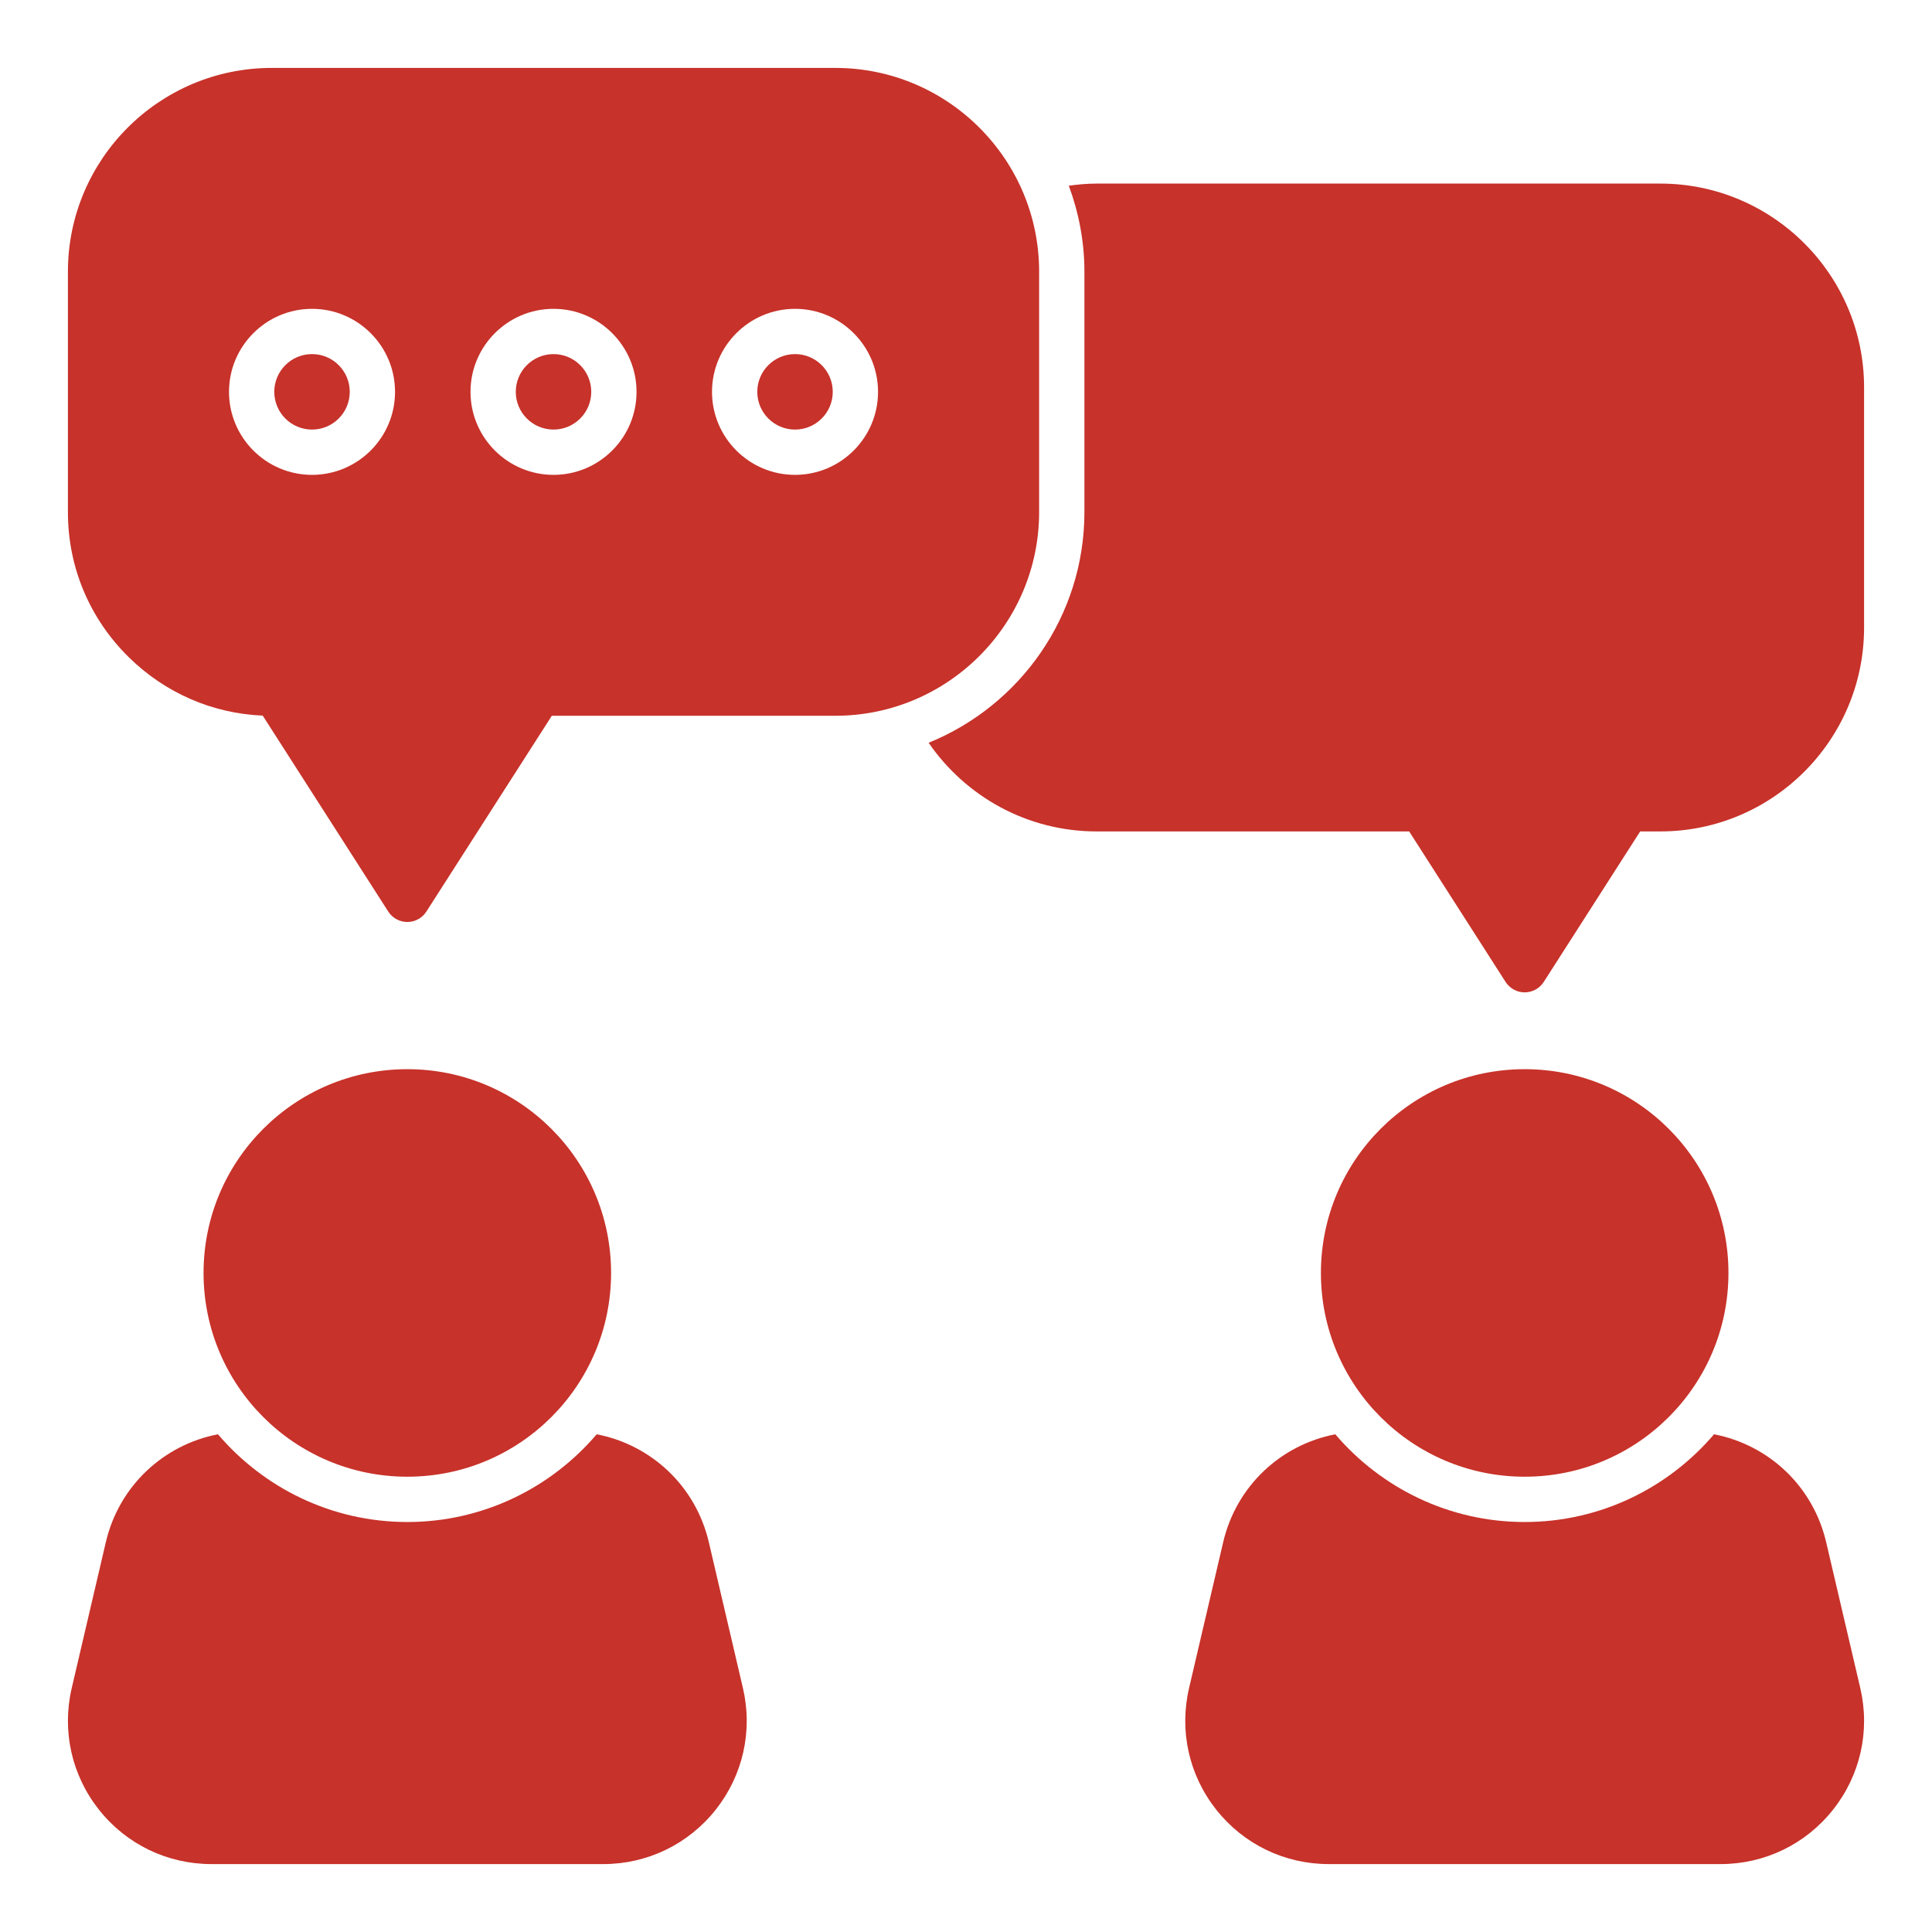 <?xml version="1.0" encoding="UTF-8"?> <svg xmlns="http://www.w3.org/2000/svg" width="512" height="512" viewBox="0 0 512 512" fill="none"><path d="M107.943 391.344C137.767 391.344 161.943 367.167 161.943 337.344C161.943 307.52 137.767 283.344 107.943 283.344C78.12 283.344 53.943 307.52 53.943 337.344C53.943 367.167 78.12 391.344 107.943 391.344Z" fill="#C7322A"></path><path d="M404.057 391.344C433.88 391.344 458.057 367.167 458.057 337.344C458.057 307.52 433.88 283.344 404.057 283.344C374.233 283.344 350.057 307.52 350.057 337.344C350.057 367.167 374.233 391.344 404.057 391.344Z" fill="#C7322A"></path><path d="M398.999 260.227C400.108 261.945 402.007 262.988 404.054 262.988C406.101 262.988 407.999 261.945 409.108 260.227L434.663 220.336H439.999C469.773 220.336 493.999 196.113 493.999 166.336V102.652C493.999 72.875 469.773 48.652 439.999 48.652H290.616C288.109 48.652 285.661 48.884 283.244 49.216C285.873 56.331 287.382 63.983 287.382 72V135.684C287.382 163.334 270.27 187.032 246.096 196.838C255.839 211.013 272.153 220.336 290.616 220.336H373.444L398.999 260.227Z" fill="#C7322A"></path><path d="M82.688 113.84C88.21 113.84 92.688 109.363 92.688 103.84C92.688 98.317 88.21 93.84 82.688 93.84C77.165 93.84 72.688 98.317 72.688 103.84C72.688 109.363 77.165 113.84 82.688 113.84Z" fill="#C7322A"></path><path d="M146.688 113.84C152.21 113.84 156.688 109.363 156.688 103.84C156.688 98.317 152.21 93.84 146.688 93.84C141.165 93.84 136.688 98.317 136.688 103.84C136.688 109.363 141.165 113.84 146.688 113.84Z" fill="#C7322A"></path><path d="M210.688 113.84C216.21 113.84 220.688 109.363 220.688 103.84C220.688 98.317 216.21 93.84 210.688 93.84C205.165 93.84 200.688 98.317 200.688 103.84C200.688 109.363 205.165 113.84 210.688 113.84Z" fill="#C7322A"></path><path d="M275.381 135.684V72C275.381 42.223 251.158 18 221.385 18H71.998C42.221 18 17.998 42.223 17.998 72V135.676C17.983 150.266 23.721 163.949 34.158 174.199C43.795 183.66 56.279 189.074 69.623 189.644L102.893 241.574C103.994 243.293 105.897 244.336 107.943 244.336C109.986 244.336 111.893 243.293 112.994 241.574L146.24 189.684H221.385C251.158 189.684 275.381 165.461 275.381 135.684ZM82.689 125.844C70.557 125.844 60.69 115.977 60.69 103.844C60.69 91.711 70.557 81.844 82.689 81.844C94.822 81.844 104.69 91.711 104.69 103.844C104.69 115.977 94.822 125.844 82.689 125.844ZM146.69 125.844C134.557 125.844 124.69 115.977 124.69 103.844C124.69 91.711 134.557 81.844 146.69 81.844C158.822 81.844 168.69 91.711 168.69 103.844C168.69 115.977 158.822 125.844 146.69 125.844ZM210.69 125.844C198.557 125.844 188.69 115.977 188.69 103.844C188.69 91.711 198.557 81.844 210.69 81.844C222.822 81.844 232.69 91.711 232.69 103.844C232.69 115.977 222.822 125.844 210.69 125.844Z" fill="#C7322A"></path><path d="M187.847 408.695C184.372 393.847 172.622 382.9 158.131 380.1C146.015 394.3 128.028 403.348 107.944 403.348C87.86 403.348 69.874 394.3 57.759 380.101C43.269 382.901 31.52 393.848 28.046 408.695L19.011 447.348C16.355 458.711 18.991 470.469 26.241 479.613C33.491 488.754 44.343 494 56.015 494H159.878C171.55 494 182.401 488.754 189.651 479.613C196.901 470.469 199.538 458.711 196.882 447.348L187.847 408.695Z" fill="#C7322A"></path><path d="M492.992 447.348L483.953 408.696C480.482 393.849 468.734 382.902 454.24 380.101C442.125 394.301 424.138 403.348 404.054 403.348C383.971 403.348 365.983 394.3 353.867 380.1C339.372 382.899 327.628 393.847 324.156 408.696L315.117 447.348C312.461 458.711 315.093 470.473 322.343 479.614C329.593 488.758 340.445 494 352.117 494H455.984C467.648 494 478.5 488.758 485.75 479.618C493.008 470.477 495.648 458.715 492.992 447.348Z" fill="#C7322A"></path></svg> 